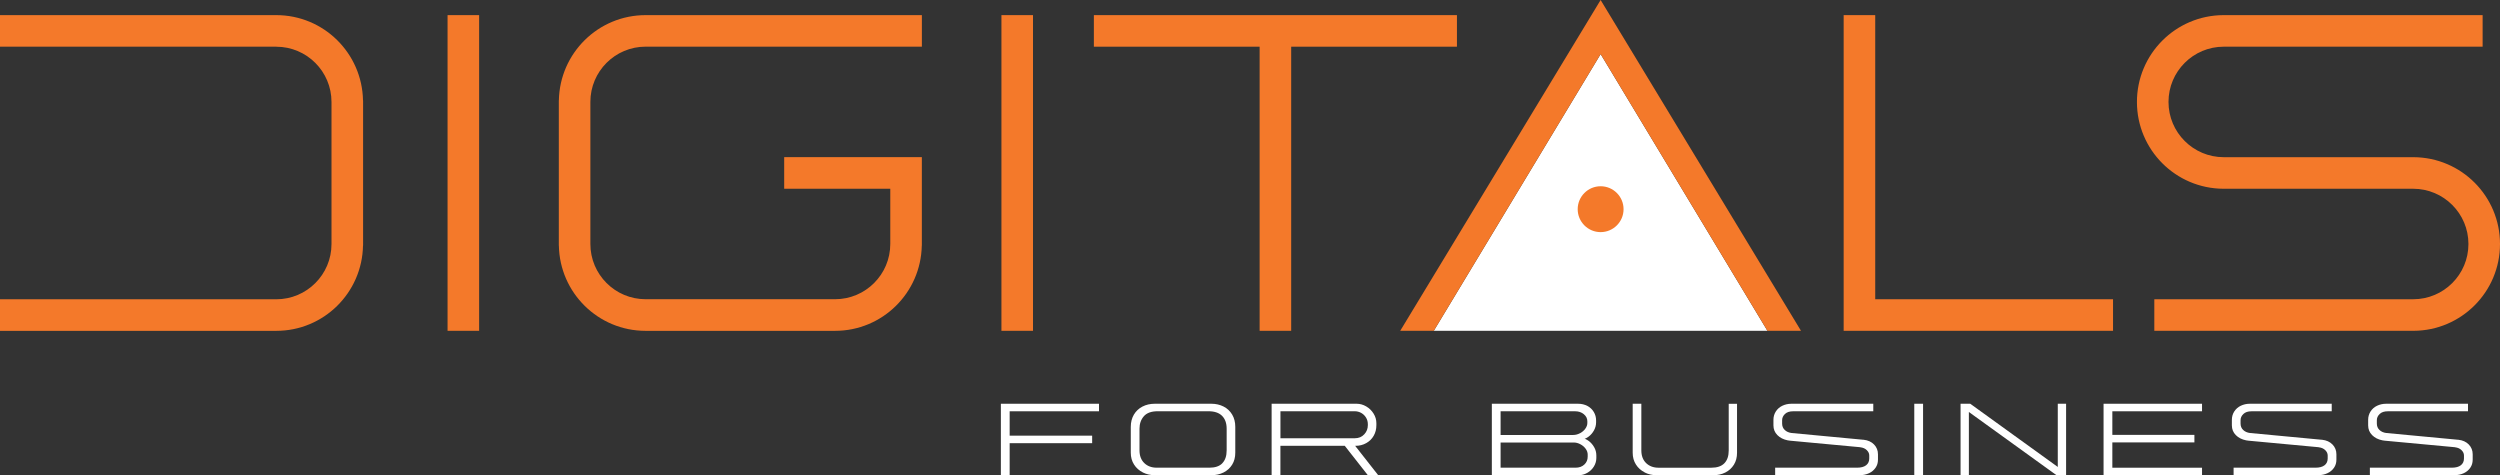 <?xml version="1.0" encoding="UTF-8"?>
<svg id="Layer_2" data-name="Layer 2" xmlns="http://www.w3.org/2000/svg" viewBox="0 0 800 152.07">
  <rect x="0" y="0" width="800" height="152.07" fill="#333333" stroke="none"/>
  <defs>
    <style>
      .cls-1 {
        fill: #ffffff;
      }

      .cls-1, .cls-2 {
        stroke-width: 0px;
      }

      .cls-2 {
        fill: #f4792a;
      }
    </style>
  </defs>
  <g id="Layer_1-2" data-name="Layer 1">
    <g>
      <polygon class="cls-1" points="565.58 105.86 512.2 17.31 458.81 105.86 565.58 105.86 565.58 105.86"/>
      <polygon class="cls-2" points="320.46 105.86 330.56 105.86 330.56 4.84 320.46 4.84 320.46 105.86 320.46 105.86"/>
      <polygon class="cls-2" points="143.22 105.86 153.32 105.86 153.32 4.84 143.22 4.84 143.22 105.86 143.22 105.86"/>
      <polygon class="cls-2" points="576.32 105.86 512.2 0 448.07 105.86 458.81 105.86 512.2 17.31 565.58 105.86 576.32 105.86 576.32 105.86"/>
      <polygon class="cls-2" points="589.97 105.86 676.17 105.86 676.17 95.76 600.07 95.76 600.07 4.84 589.97 4.84 589.97 105.86 589.97 105.86"/>
      <path class="cls-2" d="m512.2,74.28c4.05,0,7.34-3.29,7.34-7.34s-3.29-7.34-7.34-7.34-7.34,3.29-7.34,7.34,3.29,7.34,7.34,7.34h0Z"/>
      <path class="cls-2" d="m711.6,14.94h82.84V4.84h-82.94c-15.3.06-27.68,12.47-27.68,27.78s12.38,27.72,27.68,27.78h0s.1,0,.1,0h60.62c9.76,0,17.68,7.92,17.68,17.68s-7.91,17.68-17.68,17.68h-82.84v10.1h82.94c15.3-.06,27.68-12.47,27.68-27.78s-12.38-27.72-27.68-27.78h0s-60.72,0-60.72,0c-9.76,0-17.68-7.92-17.68-17.68s7.91-17.68,17.68-17.68h0Z"/>
      <path class="cls-2" d="m294.99,78.58v-28.29h-44.05v10.1h33.95v17.68c0,9.76-7.92,17.68-17.68,17.68h-60.61c-9.77,0-17.68-7.92-17.68-17.68v-45.46c0-9.76,7.91-17.68,17.68-17.68h88.4V4.84h-88.4c-15.17,0-27.48,12.17-27.76,27.28h-.02v46.47h.02c.27,15.11,12.58,27.28,27.76,27.28h60.61c15.17,0,27.48-12.17,27.76-27.28h.03Z"/>
      <path class="cls-2" d="m88.4,14.94H0V4.84h88.4c15.17,0,27.48,12.17,27.76,27.28h.03v46.47h-.03c-.27,15.11-12.58,27.28-27.76,27.28H0v-10.1h88.4c9.76,0,17.68-7.92,17.68-17.68v-45.46c0-9.76-7.91-17.68-17.68-17.68h0Z"/>
      <polygon class="cls-2" points="403.08 105.86 413.18 105.86 413.18 14.94 466.22 14.94 466.22 4.84 350.04 4.84 350.04 14.94 403.08 14.94 403.08 105.86 403.08 105.86"/>
      <g>
        <path class="cls-1" d="m320.28,129.2h31.4v2.41h-28.59v7.8h26.4v2.41h-26.4v10.25h-2.81v-22.87Z"/>
        <path class="cls-1" d="m365.7,151.17c-1.18-.6-2.12-1.43-2.81-2.52-.69-1.08-1.04-2.34-1.04-3.77v-8.28c0-1.48.33-2.78.98-3.9.66-1.12,1.57-1.98,2.74-2.59,1.17-.61,2.48-.91,3.94-.91h18.16c1.41,0,2.7.3,3.87.89s2.08,1.45,2.75,2.57c.67,1.12,1,2.43,1,3.94v8.28c0,1.46-.33,2.73-1,3.81-.67,1.08-1.59,1.91-2.75,2.5-1.17.58-2.48.88-3.94.88h-18.02c-1.41,0-2.7-.3-3.88-.89Zm25.44-2.94c.92-.95,1.39-2.32,1.39-4.12v-6.93c0-1.75-.49-3.12-1.46-4.1-.97-.98-2.42-1.48-4.34-1.48h-16.3c-1.99,0-3.46.53-4.39,1.59s-1.4,2.39-1.4,3.99v6.93c0,1.73.51,3.08,1.53,4.07s2.35,1.48,3.98,1.48h16.88c1.82,0,3.2-.47,4.12-1.42Z"/>
        <path class="cls-1" d="m406.93,129.2h27.21c1.07,0,2.09.29,3.06.86.97.57,1.76,1.34,2.35,2.3.6.96.89,1.99.89,3.08v.62c0,1.26-.29,2.4-.86,3.39-.57,1-1.37,1.78-2.39,2.35-1.02.57-2.15.86-3.39.86h-24.07v9.41h-2.81v-22.87Zm29.63,9.79c.77-.84,1.15-1.82,1.15-2.94v-.29c0-.78-.19-1.49-.58-2.13-.39-.64-.91-1.14-1.55-1.5-.64-.35-1.33-.53-2.06-.53h-23.78v8.64h23.78c1.26,0,2.28-.42,3.04-1.26Zm-7.09,2.57l3.17-.18,8.39,10.69h-3.32l-8.24-10.5Z"/>
        <path class="cls-1" d="m477.38,129.2h27.61c1.12,0,2.11.24,2.99.71.88.47,1.56,1.12,2.04,1.93.49.82.73,1.72.73,2.72v.58c0,.9-.23,1.76-.67,2.57-.45.81-1.02,1.48-1.7,1.99s-1.35.8-2,.88l.04-.33c.61.05,1.26.33,1.95.84.69.51,1.28,1.17,1.75,1.99.47.81.71,1.71.71,2.68v.77c0,.97-.26,1.88-.78,2.74-.52.85-1.23,1.53-2.12,2.04-.89.51-1.84.77-2.86.77h-27.68v-22.87Zm28.23,9.43c.71-.38,1.27-.86,1.7-1.46.42-.59.64-1.2.64-1.8v-.55c0-.9-.38-1.66-1.13-2.28-.75-.62-1.67-.93-2.74-.93h-23.89v7.58h23.23c.75,0,1.48-.19,2.19-.57Zm1.37,10.03c.72-.67,1.08-1.51,1.08-2.53v-.66c0-.66-.22-1.28-.66-1.88s-1-1.08-1.7-1.44c-.69-.37-1.4-.55-2.13-.55h-23.38v8.06h24c1.14,0,2.07-.33,2.79-1Z"/>
        <path class="cls-1" d="m526.31,151.17c-1.18-.6-2.12-1.43-2.81-2.52-.69-1.08-1.04-2.34-1.04-3.77v-15.68h2.77v14.92c0,1.73.51,3.08,1.53,4.07,1.02.98,2.35,1.48,3.98,1.48h16.88c1.85,0,3.24-.47,4.17-1.42s1.4-2.32,1.4-4.12v-14.92h2.66v15.68c0,1.46-.33,2.73-1,3.81s-1.58,1.91-2.74,2.5c-1.15.58-2.46.88-3.92.88h-18.01c-1.41,0-2.71-.3-3.88-.89Z"/>
        <path class="cls-1" d="m568.04,149.66h26.22c1.26,0,2.23-.26,2.9-.78.67-.52,1-1.25,1-2.17v-.95c0-.63-.26-1.2-.78-1.71-.52-.51-1.2-.81-2.02-.91-.05,0-.08,0-.09-.02-.01-.01-.04-.02-.09-.02l-22.35-2.08c-.24-.05-.5-.08-.77-.11-1.36-.27-2.46-.83-3.3-1.68-.84-.85-1.26-1.88-1.26-3.1v-1.79c0-1,.26-1.89.77-2.68.51-.79,1.2-1.4,2.08-1.82.88-.42,1.84-.64,2.88-.64h26.22v2.41h-25.67c-1.14,0-2.01.29-2.61.88-.6.58-.89,1.24-.89,1.97v1.09c0,.83.28,1.51.84,2.04.56.54,1.3.86,2.22.98h.07l22.83,2.15h.11c1.39.15,2.5.65,3.34,1.51.84.86,1.26,1.92,1.26,3.15v1.71c0,.97-.25,1.84-.77,2.59s-1.21,1.34-2.1,1.75c-.89.41-1.85.62-2.9.62h-27.13v-2.41Z"/>
        <path class="cls-1" d="m612.57,129.2h2.81v22.87h-2.81v-22.87Z"/>
        <path class="cls-1" d="m627.38,129.2h3.1l29.1,21.01h-1.09v-21.01h2.66v22.87h-3.06l-29.07-20.97h1.02v20.97h-2.66v-22.87Z"/>
        <path class="cls-1" d="m673.14,129.2h31.51v2.41h-28.7v7.55h26.26v2.41h-26.26v8.1h28.7v2.41h-31.51v-22.87Z"/>
      </g>
      <g>
        <path class="cls-1" d="m714.74,149.66h26.22c1.26,0,2.23-.26,2.9-.78.67-.52,1-1.25,1-2.17v-.95c0-.63-.26-1.2-.78-1.71-.52-.51-1.2-.81-2.02-.91-.05,0-.08,0-.09-.02-.01-.01-.04-.02-.09-.02l-22.35-2.08c-.24-.05-.5-.08-.77-.11-1.36-.27-2.46-.83-3.3-1.68-.84-.85-1.26-1.88-1.26-3.1v-1.79c0-1,.26-1.89.77-2.68.51-.79,1.2-1.4,2.08-1.82.88-.42,1.84-.64,2.88-.64h26.22v2.41h-25.67c-1.14,0-2.01.29-2.61.88-.6.58-.89,1.24-.89,1.97v1.09c0,.83.28,1.51.84,2.04.56.54,1.3.86,2.22.98h.07l22.83,2.15h.11c1.39.15,2.5.65,3.34,1.51.84.86,1.26,1.92,1.26,3.15v1.71c0,.97-.25,1.84-.77,2.59s-1.21,1.34-2.1,1.75c-.89.41-1.85.62-2.9.62h-27.13v-2.41Z"/>
        <path class="cls-1" d="m758.35,149.66h26.22c1.26,0,2.23-.26,2.9-.78.67-.52,1-1.25,1-2.17v-.95c0-.63-.26-1.2-.78-1.71-.52-.51-1.2-.81-2.02-.91-.05,0-.08,0-.09-.02-.01-.01-.04-.02-.09-.02l-22.35-2.08c-.24-.05-.5-.08-.77-.11-1.36-.27-2.46-.83-3.3-1.68-.84-.85-1.26-1.88-1.26-3.1v-1.79c0-1,.26-1.89.77-2.68.51-.79,1.2-1.4,2.08-1.82.88-.42,1.84-.64,2.88-.64h26.22v2.41h-25.67c-1.14,0-2.01.29-2.61.88-.6.58-.89,1.24-.89,1.97v1.09c0,.83.28,1.51.84,2.04.56.54,1.3.86,2.22.98h.07l22.83,2.15h.11c1.39.15,2.5.65,3.34,1.51.84.86,1.26,1.92,1.26,3.15v1.71c0,.97-.25,1.84-.77,2.59s-1.21,1.34-2.1,1.75c-.89.41-1.85.62-2.9.62h-27.13v-2.41Z"/>
      </g>
    </g>
  </g>
</svg>